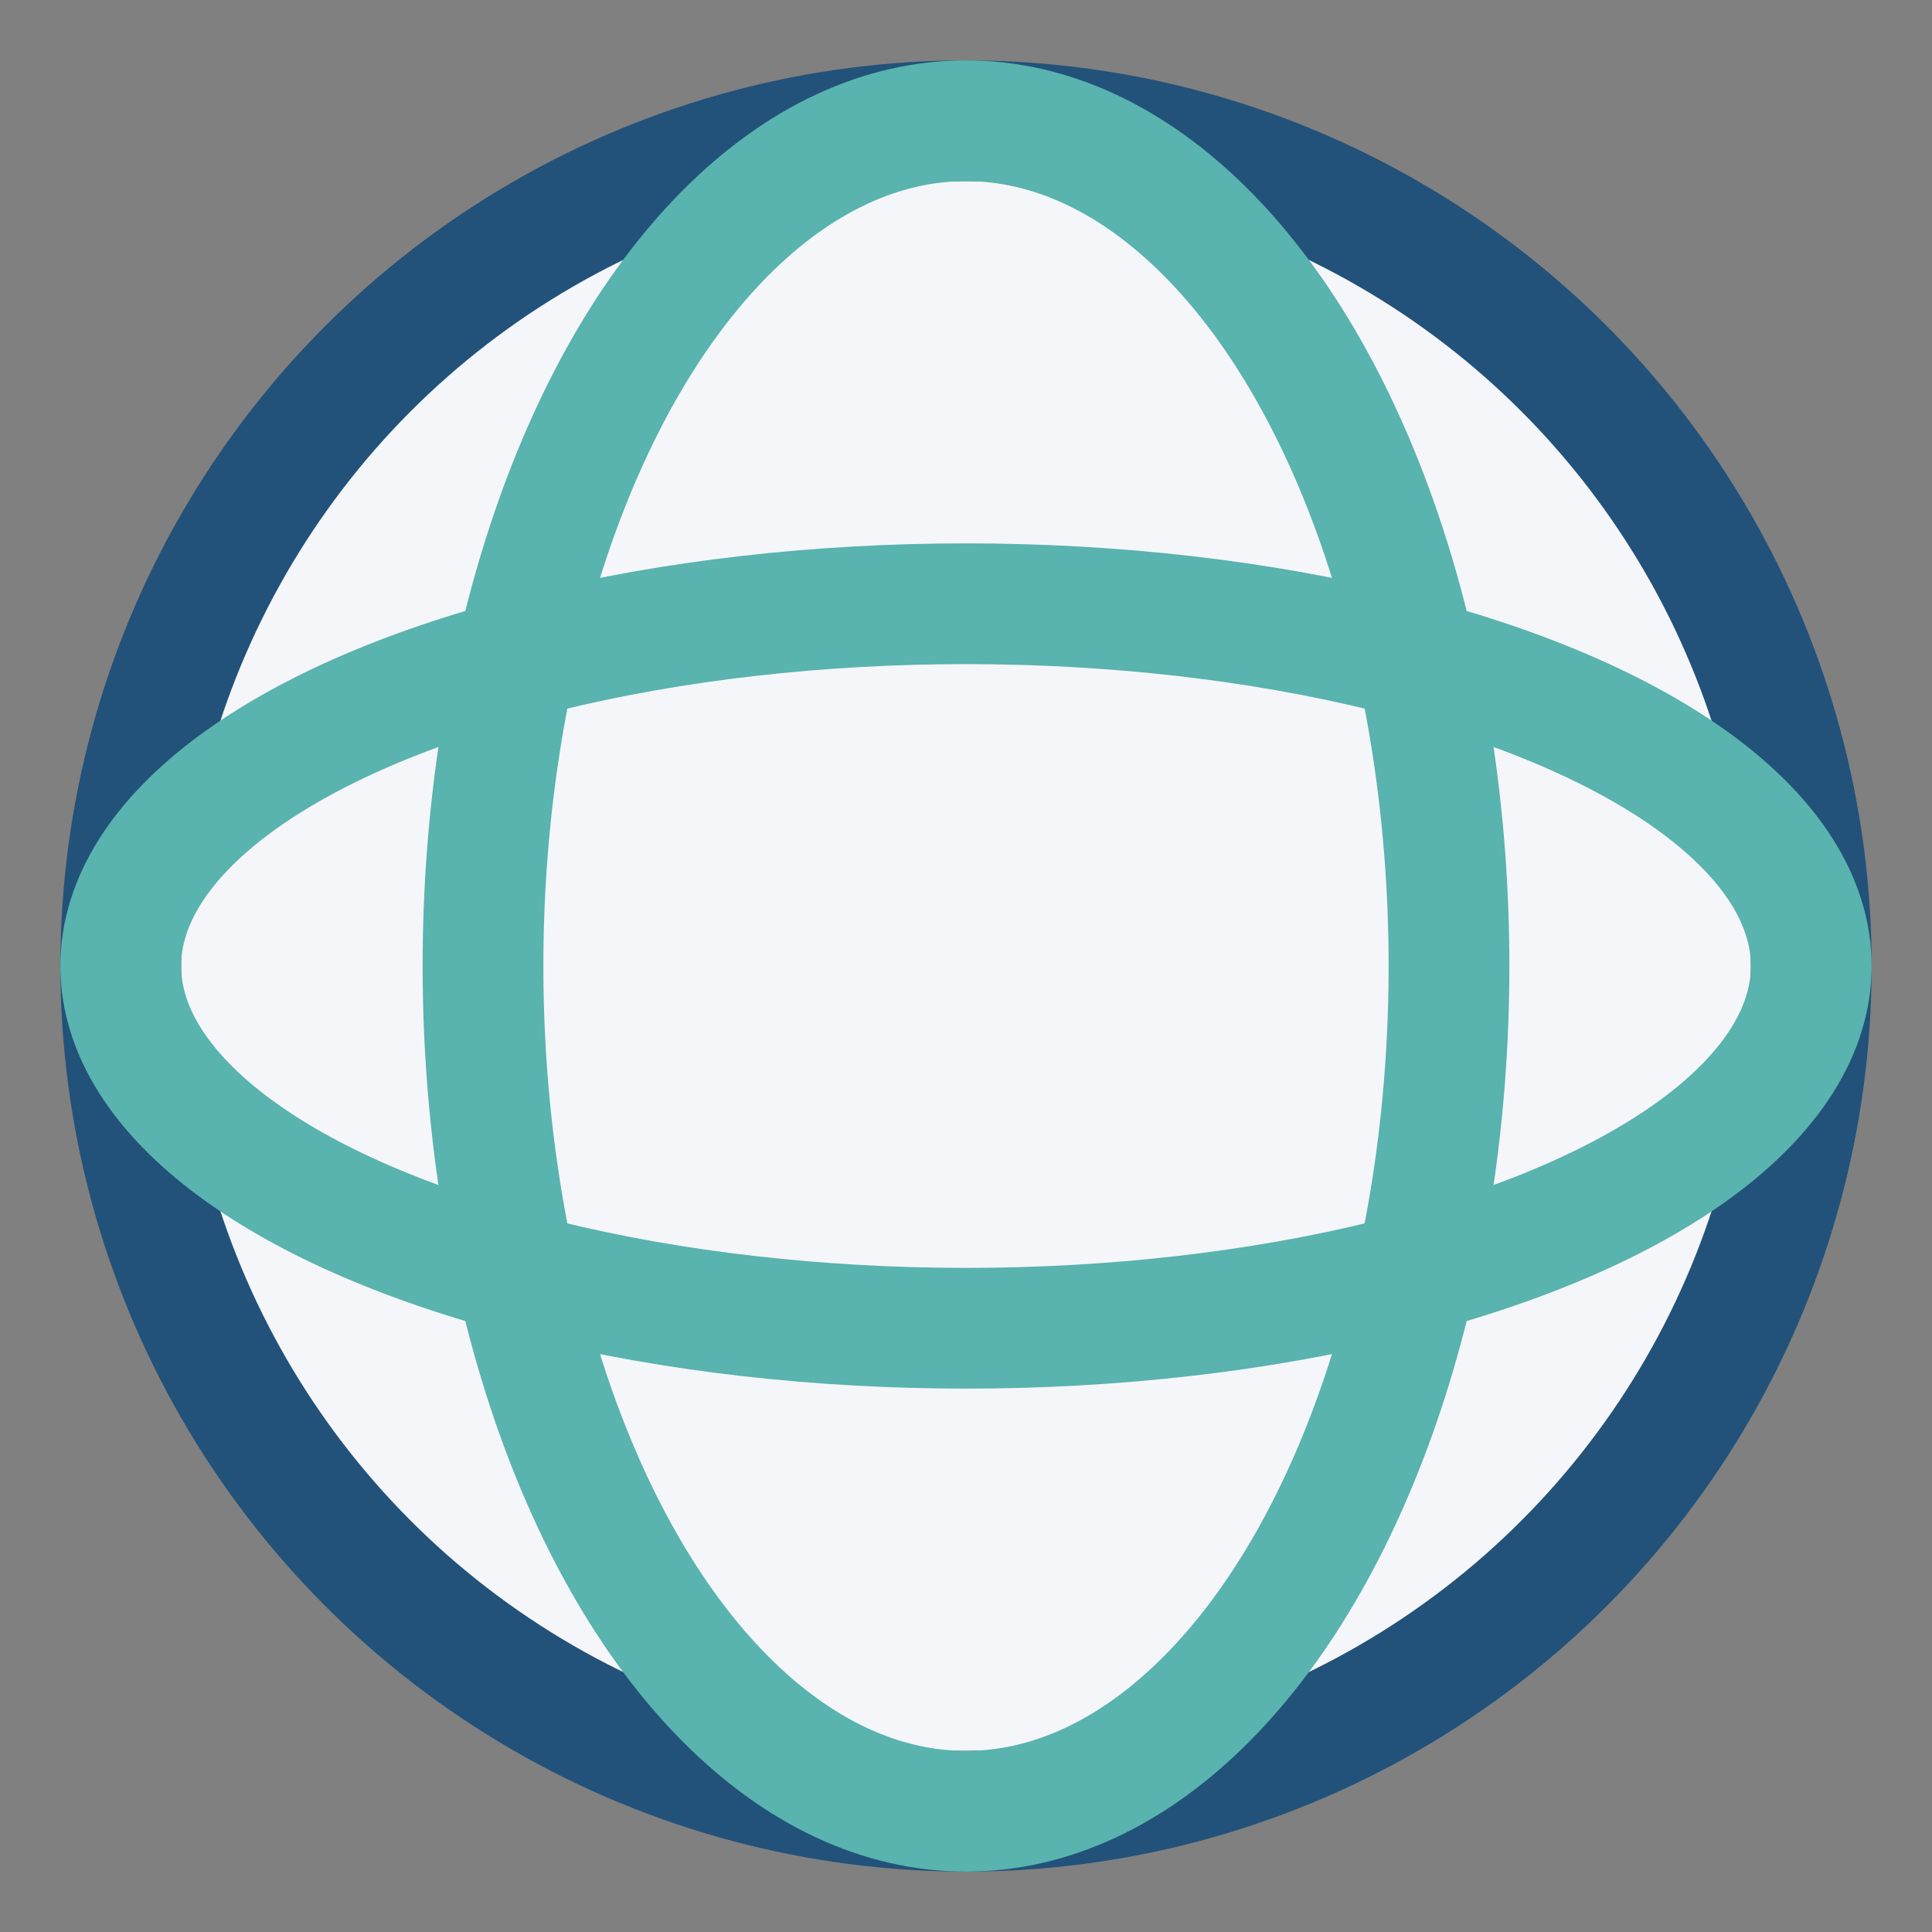 <?xml version="1.0" encoding="UTF-8"?>
<svg xmlns="http://www.w3.org/2000/svg" width="32" height="32" viewBox="0 0 32 32"><rect x="0" y="0" width="32" height="32" fill="#808080" stroke="none"/><circle cx="16" cy="16" r="14" stroke="#22527A" stroke-width="2" fill="#F5F6FA"/><ellipse cx="16" cy="16" rx="8" ry="14" stroke="#59B3AE" stroke-width="2" fill="none"/><ellipse cx="16" cy="16" rx="14" ry="6" stroke="#59B3AE" stroke-width="2" fill="none"/></svg>